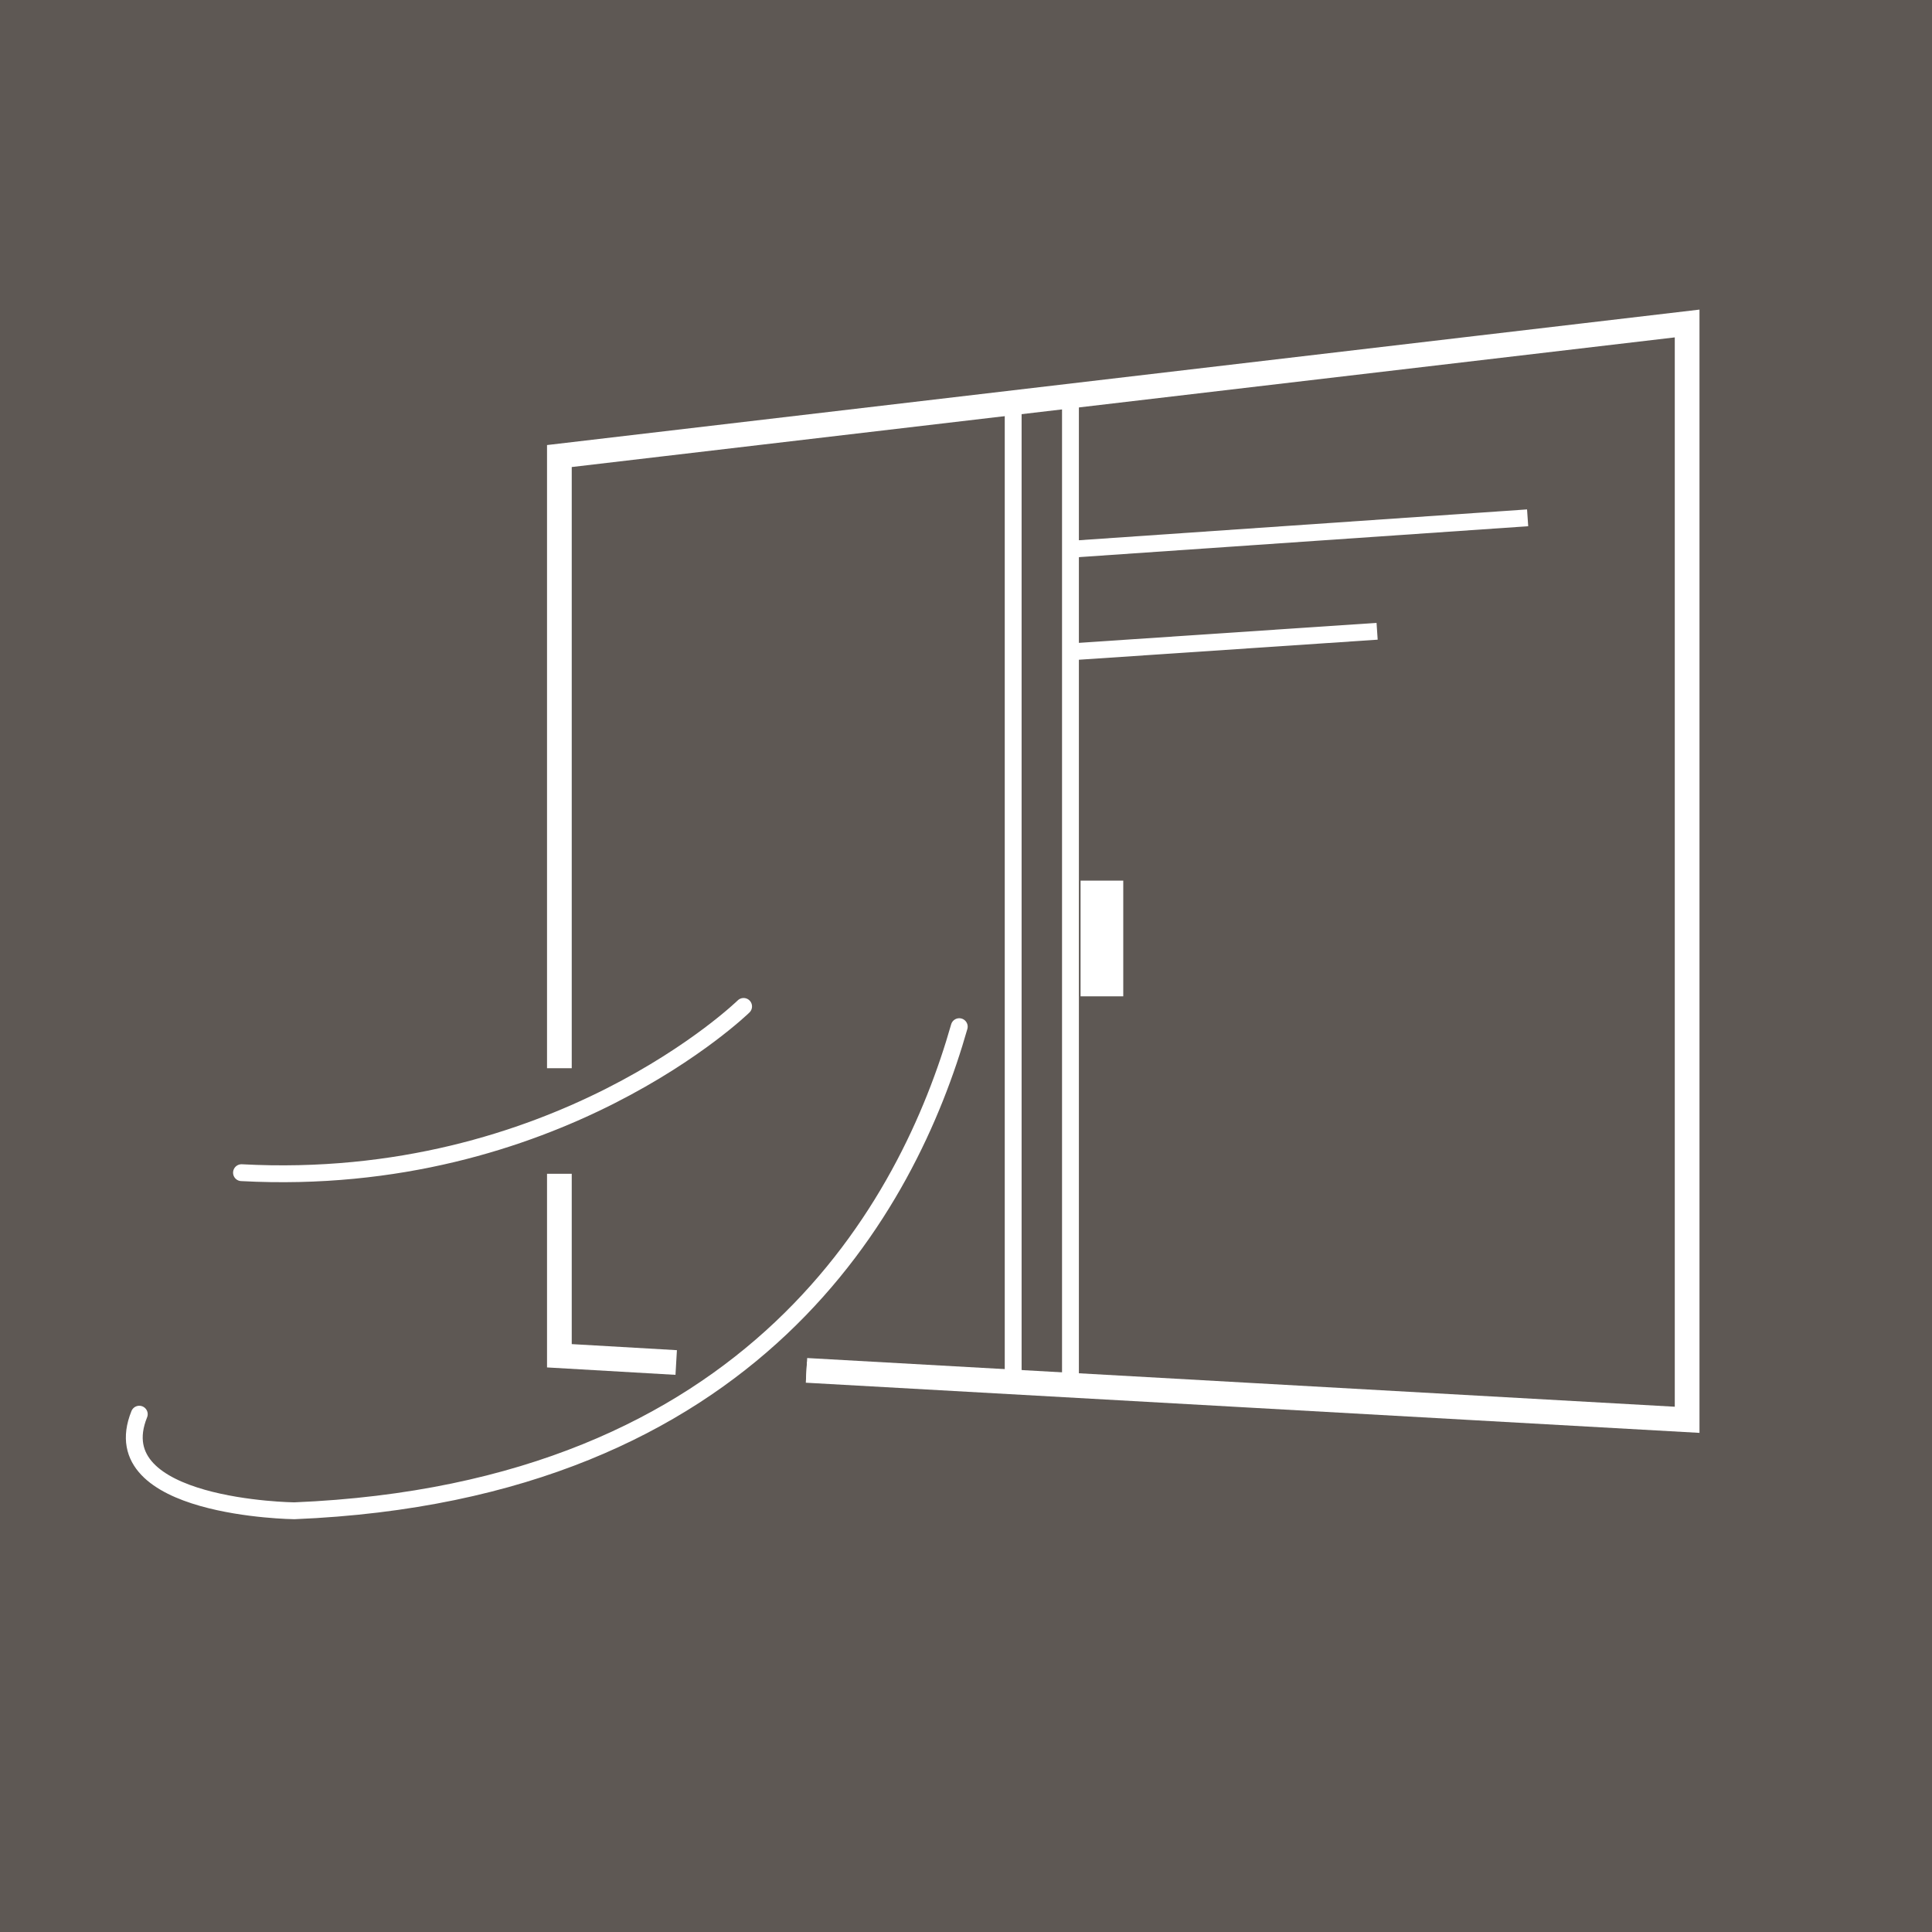 <?xml version="1.0" encoding="UTF-8"?>
<svg id="_レイヤー_1" data-name="レイヤー_1" xmlns="http://www.w3.org/2000/svg" version="1.1" viewBox="0 0 172 172">
  <!-- Generator: Adobe Illustrator 29.3.1, SVG Export Plug-In . SVG Version: 2.1.0 Build 151)  -->
  <defs>
    <style>
      .st0, .st1 {
        stroke-miterlimit: 10;
      }

      .st0, .st1, .st2 {
        fill: none;
        stroke: #fff;
      }

      .st0, .st2 {
        stroke-width: 1.5px;
      }

      .st1 {
        stroke-width: 2.2px;
      }

      .st3 {
        fill: #fff;
      }

      .st2 {
        stroke-linecap: round;
        stroke-linejoin: round;
      }

      .st4 {
        fill: #5e5854;
      }
    </style>
  </defs>
  <g id="_レイヤー_2" data-name="レイヤー_2">
    <g id="_レイヤー_1-2" data-name="レイヤー_1-2">
      <rect class="st4" width="172" height="172"/>
      <polyline class="st0" points="49.8 40.6 150.2 28.8 150.2 126.4 71.8 122"/>
      <polyline class="st1" points="60.2 121.3 49.8 120.7 49.8 104.5"/>
      <polyline class="st1" points="49.8 95.1 49.8 40.6 150.2 28.8 150.2 126.4 71.8 122"/>
      <line class="st0" x1="95.3" y1="123.3" x2="95.3" y2="35.3"/>
      <line class="st0" x1="90.2" y1="123.3" x2="90.2" y2="35.3"/>
      <line class="st0" x1="95.3" y1="48.9" x2="136" y2="46.1"/>
      <line class="st0" x1="95.8" y1="58" x2="122.6" y2="56.2"/>
      <path class="st2" d="M66.2,89.6s-16.7,16.3-44.7,14.8"/>
      <path class="st2" d="M85.4,91.4c-4.5,15.8-18.1,41.4-59.2,43.1,0,0-17.2-.2-13.8-8.6"/>
      <rect class="st3" x="96.2" y="78.4" width="3.8" height="10.3"/>
    </g>
  </g>
</svg>